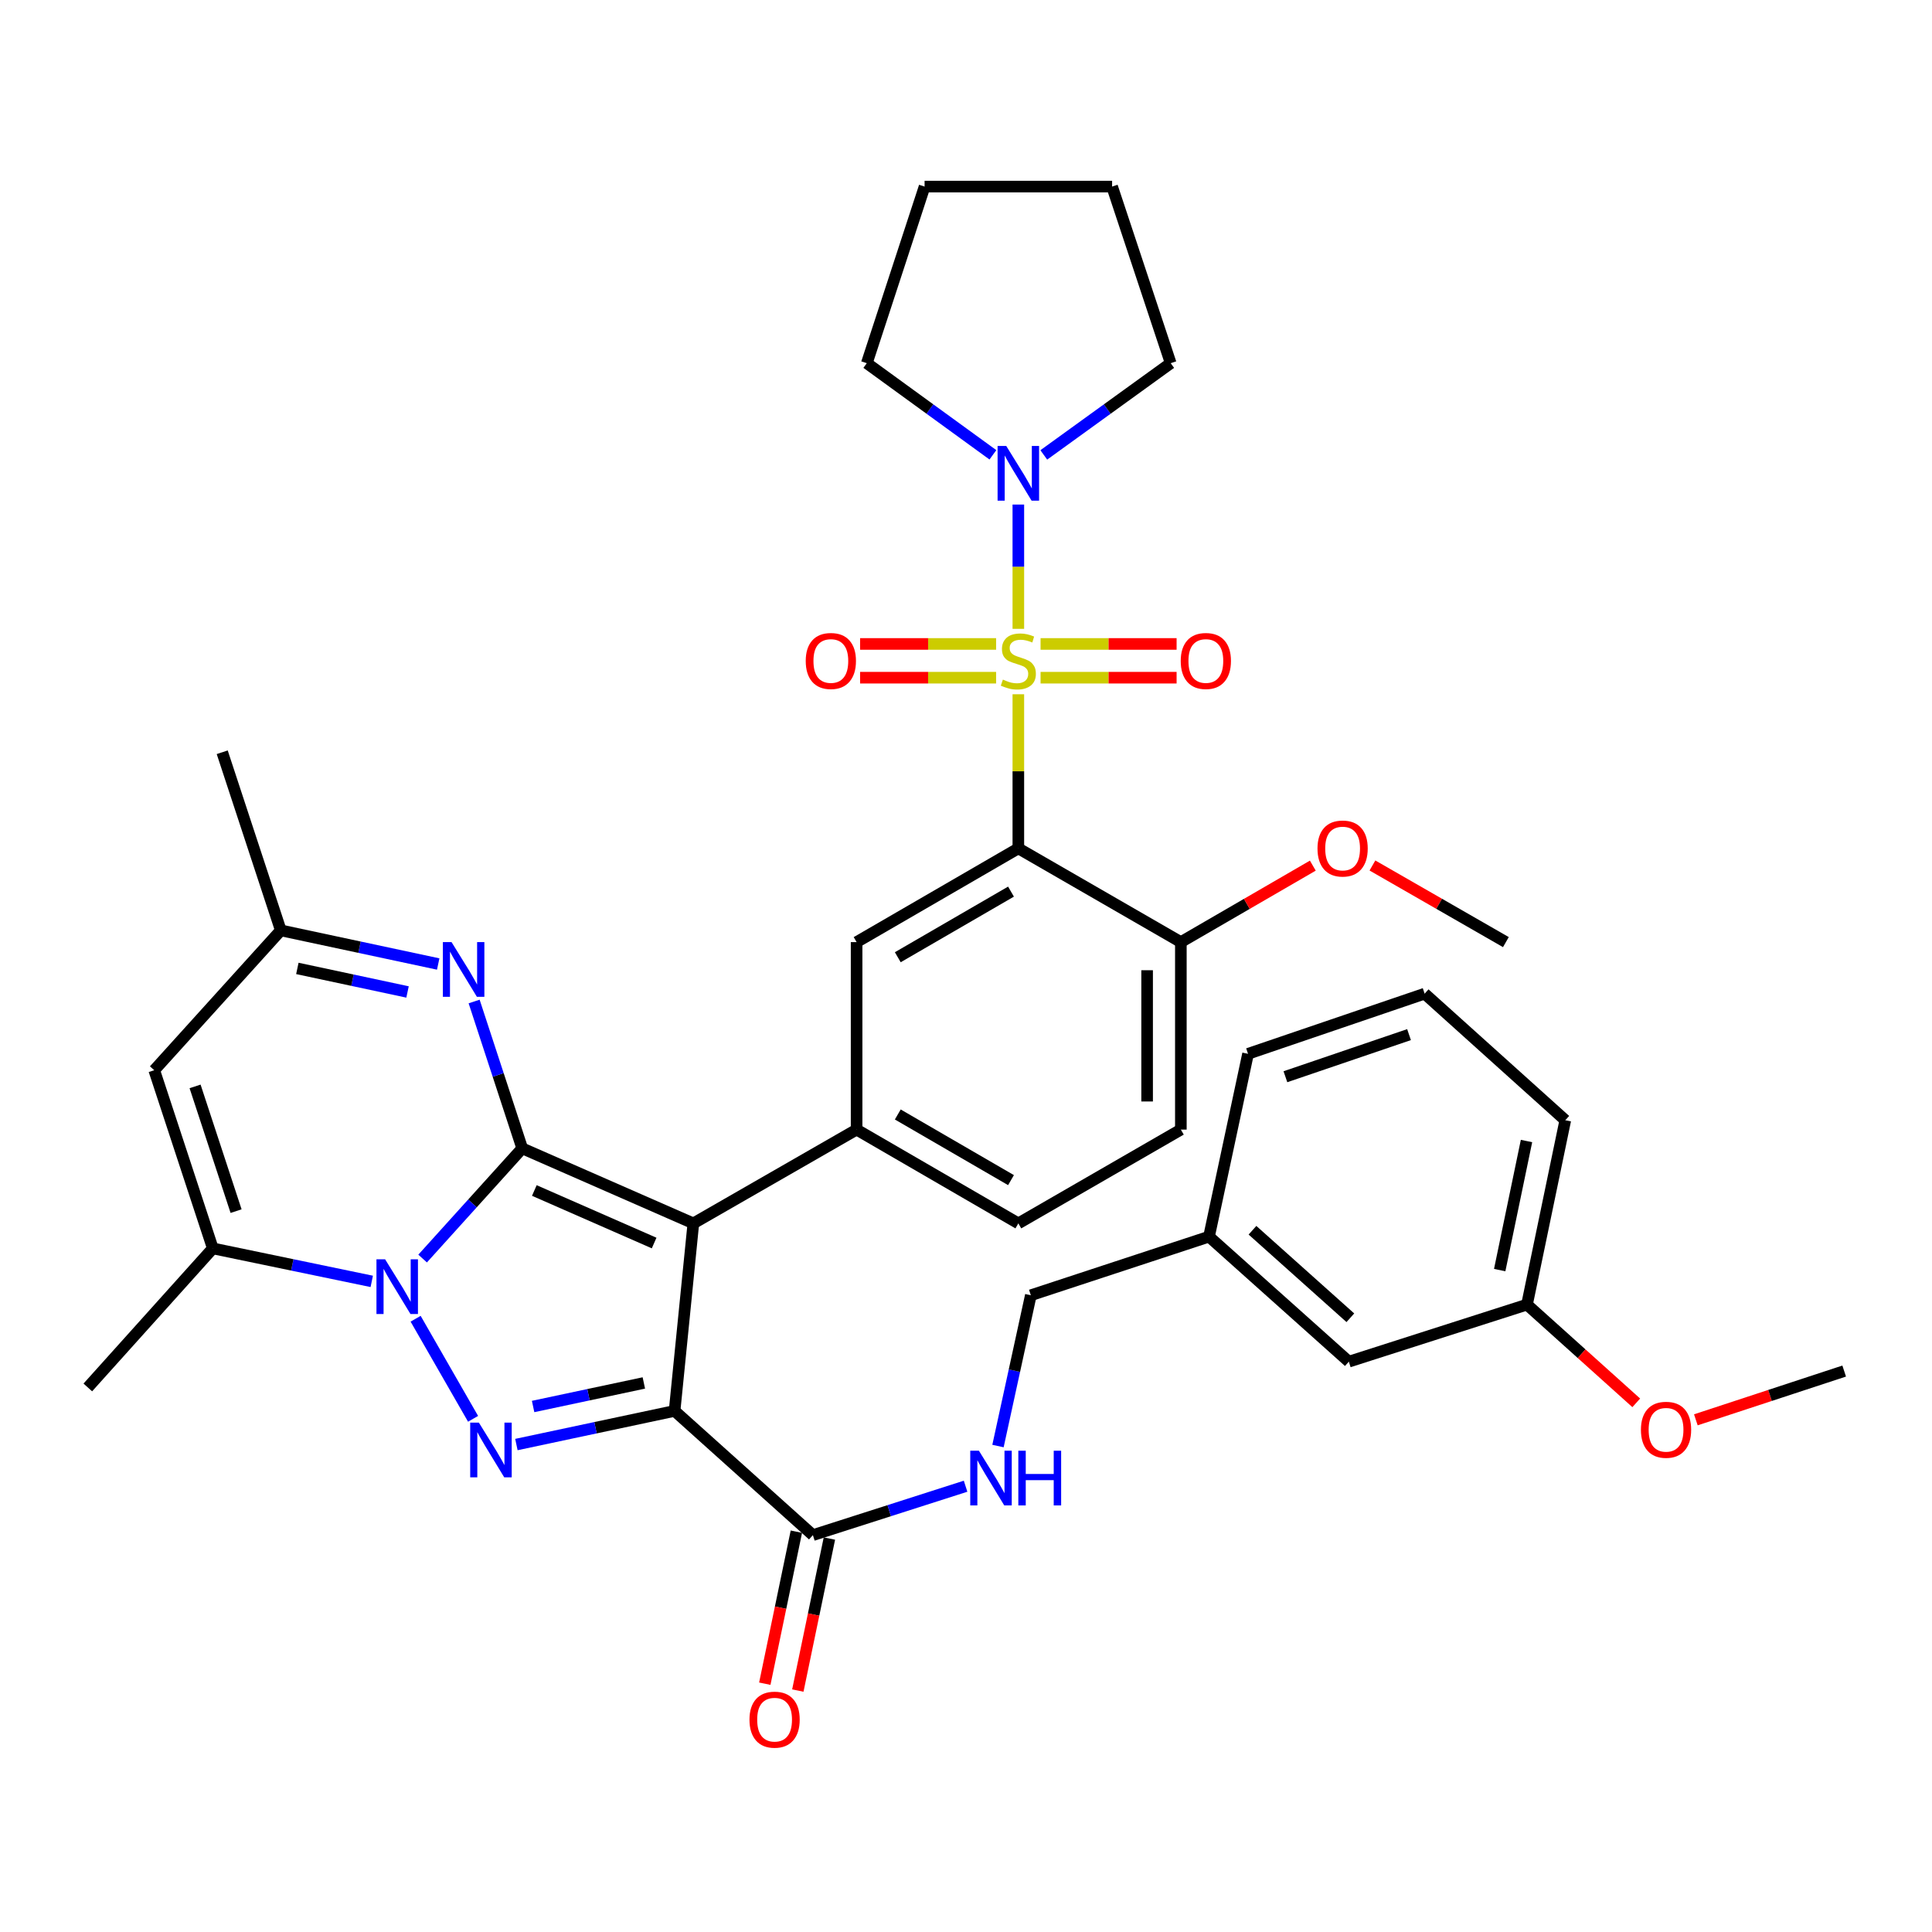 <?xml version='1.0' encoding='iso-8859-1'?>
<svg version='1.1' baseProfile='full'
              xmlns='http://www.w3.org/2000/svg'
                      xmlns:rdkit='http://www.rdkit.org/xml'
                      xmlns:xlink='http://www.w3.org/1999/xlink'
                  xml:space='preserve'
width='1000px' height='1000px' viewBox='0 0 1000 1000'>
<!-- END OF HEADER -->
<rect style='opacity:1.0;fill:#FFFFFF;stroke:none' width='1000' height='1000' x='0' y='0'> </rect>
<path class='bond-0' d='M 270.302,594.382 L 358.876,633.221' style='fill:none;fill-rule:evenodd;stroke:#000000;stroke-width:6px;stroke-linecap:butt;stroke-linejoin:miter;stroke-opacity:1' />
<path class='bond-0' d='M 276.574,616.202 L 338.577,643.39' style='fill:none;fill-rule:evenodd;stroke:#000000;stroke-width:6px;stroke-linecap:butt;stroke-linejoin:miter;stroke-opacity:1' />
<path class='bond-3' d='M 270.302,594.382 L 244.525,622.903' style='fill:none;fill-rule:evenodd;stroke:#000000;stroke-width:6px;stroke-linecap:butt;stroke-linejoin:miter;stroke-opacity:1' />
<path class='bond-3' d='M 244.525,622.903 L 218.748,651.424' style='fill:none;fill-rule:evenodd;stroke:#0000FF;stroke-width:6px;stroke-linecap:butt;stroke-linejoin:miter;stroke-opacity:1' />
<path class='bond-6' d='M 270.302,594.382 L 257.854,556.379' style='fill:none;fill-rule:evenodd;stroke:#000000;stroke-width:6px;stroke-linecap:butt;stroke-linejoin:miter;stroke-opacity:1' />
<path class='bond-6' d='M 257.854,556.379 L 245.407,518.377' style='fill:none;fill-rule:evenodd;stroke:#0000FF;stroke-width:6px;stroke-linecap:butt;stroke-linejoin:miter;stroke-opacity:1' />
<path class='bond-2' d='M 358.876,633.221 L 349.164,730.286' style='fill:none;fill-rule:evenodd;stroke:#000000;stroke-width:6px;stroke-linecap:butt;stroke-linejoin:miter;stroke-opacity:1' />
<path class='bond-8' d='M 358.876,633.221 L 443.376,584.679' style='fill:none;fill-rule:evenodd;stroke:#000000;stroke-width:6px;stroke-linecap:butt;stroke-linejoin:miter;stroke-opacity:1' />
<path class='bond-1' d='M 527.09,359.345 L 527.09,399.228' style='fill:none;fill-rule:evenodd;stroke:#CCCC00;stroke-width:6px;stroke-linecap:butt;stroke-linejoin:miter;stroke-opacity:1' />
<path class='bond-1' d='M 527.09,399.228 L 527.09,439.112' style='fill:none;fill-rule:evenodd;stroke:#000000;stroke-width:6px;stroke-linecap:butt;stroke-linejoin:miter;stroke-opacity:1' />
<path class='bond-9' d='M 527.09,325.491 L 527.09,293.324' style='fill:none;fill-rule:evenodd;stroke:#CCCC00;stroke-width:6px;stroke-linecap:butt;stroke-linejoin:miter;stroke-opacity:1' />
<path class='bond-9' d='M 527.09,293.324 L 527.09,261.156' style='fill:none;fill-rule:evenodd;stroke:#0000FF;stroke-width:6px;stroke-linecap:butt;stroke-linejoin:miter;stroke-opacity:1' />
<path class='bond-14' d='M 515.583,333.305 L 480.383,333.305' style='fill:none;fill-rule:evenodd;stroke:#CCCC00;stroke-width:6px;stroke-linecap:butt;stroke-linejoin:miter;stroke-opacity:1' />
<path class='bond-14' d='M 480.383,333.305 L 445.183,333.305' style='fill:none;fill-rule:evenodd;stroke:#FF0000;stroke-width:6px;stroke-linecap:butt;stroke-linejoin:miter;stroke-opacity:1' />
<path class='bond-14' d='M 515.583,350.77 L 480.383,350.77' style='fill:none;fill-rule:evenodd;stroke:#CCCC00;stroke-width:6px;stroke-linecap:butt;stroke-linejoin:miter;stroke-opacity:1' />
<path class='bond-14' d='M 480.383,350.77 L 445.183,350.77' style='fill:none;fill-rule:evenodd;stroke:#FF0000;stroke-width:6px;stroke-linecap:butt;stroke-linejoin:miter;stroke-opacity:1' />
<path class='bond-15' d='M 538.596,350.77 L 573.801,350.77' style='fill:none;fill-rule:evenodd;stroke:#CCCC00;stroke-width:6px;stroke-linecap:butt;stroke-linejoin:miter;stroke-opacity:1' />
<path class='bond-15' d='M 573.801,350.77 L 609.006,350.77' style='fill:none;fill-rule:evenodd;stroke:#FF0000;stroke-width:6px;stroke-linecap:butt;stroke-linejoin:miter;stroke-opacity:1' />
<path class='bond-15' d='M 538.596,333.305 L 573.801,333.305' style='fill:none;fill-rule:evenodd;stroke:#CCCC00;stroke-width:6px;stroke-linecap:butt;stroke-linejoin:miter;stroke-opacity:1' />
<path class='bond-15' d='M 573.801,333.305 L 609.006,333.305' style='fill:none;fill-rule:evenodd;stroke:#FF0000;stroke-width:6px;stroke-linecap:butt;stroke-linejoin:miter;stroke-opacity:1' />
<path class='bond-10' d='M 349.164,730.286 L 420.75,794.575' style='fill:none;fill-rule:evenodd;stroke:#000000;stroke-width:6px;stroke-linecap:butt;stroke-linejoin:miter;stroke-opacity:1' />
<path class='bond-38' d='M 349.164,730.286 L 308.226,738.991' style='fill:none;fill-rule:evenodd;stroke:#000000;stroke-width:6px;stroke-linecap:butt;stroke-linejoin:miter;stroke-opacity:1' />
<path class='bond-38' d='M 308.226,738.991 L 267.287,747.696' style='fill:none;fill-rule:evenodd;stroke:#0000FF;stroke-width:6px;stroke-linecap:butt;stroke-linejoin:miter;stroke-opacity:1' />
<path class='bond-38' d='M 333.25,715.814 L 304.593,721.908' style='fill:none;fill-rule:evenodd;stroke:#000000;stroke-width:6px;stroke-linecap:butt;stroke-linejoin:miter;stroke-opacity:1' />
<path class='bond-38' d='M 304.593,721.908 L 275.936,728.002' style='fill:none;fill-rule:evenodd;stroke:#0000FF;stroke-width:6px;stroke-linecap:butt;stroke-linejoin:miter;stroke-opacity:1' />
<path class='bond-4' d='M 215.123,682.573 L 244.864,734.378' style='fill:none;fill-rule:evenodd;stroke:#0000FF;stroke-width:6px;stroke-linecap:butt;stroke-linejoin:miter;stroke-opacity:1' />
<path class='bond-7' d='M 192.418,663.242 L 151.285,654.703' style='fill:none;fill-rule:evenodd;stroke:#0000FF;stroke-width:6px;stroke-linecap:butt;stroke-linejoin:miter;stroke-opacity:1' />
<path class='bond-7' d='M 151.285,654.703 L 110.151,646.164' style='fill:none;fill-rule:evenodd;stroke:#000000;stroke-width:6px;stroke-linecap:butt;stroke-linejoin:miter;stroke-opacity:1' />
<path class='bond-5' d='M 527.09,439.112 L 443.376,487.634' style='fill:none;fill-rule:evenodd;stroke:#000000;stroke-width:6px;stroke-linecap:butt;stroke-linejoin:miter;stroke-opacity:1' />
<path class='bond-5' d='M 523.291,461.5 L 464.691,495.466' style='fill:none;fill-rule:evenodd;stroke:#000000;stroke-width:6px;stroke-linecap:butt;stroke-linejoin:miter;stroke-opacity:1' />
<path class='bond-40' d='M 527.09,439.112 L 611.211,487.634' style='fill:none;fill-rule:evenodd;stroke:#000000;stroke-width:6px;stroke-linecap:butt;stroke-linejoin:miter;stroke-opacity:1' />
<path class='bond-13' d='M 226.812,498.969 L 186.077,490.265' style='fill:none;fill-rule:evenodd;stroke:#0000FF;stroke-width:6px;stroke-linecap:butt;stroke-linejoin:miter;stroke-opacity:1' />
<path class='bond-13' d='M 186.077,490.265 L 145.342,481.561' style='fill:none;fill-rule:evenodd;stroke:#000000;stroke-width:6px;stroke-linecap:butt;stroke-linejoin:miter;stroke-opacity:1' />
<path class='bond-13' d='M 210.942,513.437 L 182.428,507.344' style='fill:none;fill-rule:evenodd;stroke:#0000FF;stroke-width:6px;stroke-linecap:butt;stroke-linejoin:miter;stroke-opacity:1' />
<path class='bond-13' d='M 182.428,507.344 L 153.913,501.251' style='fill:none;fill-rule:evenodd;stroke:#000000;stroke-width:6px;stroke-linecap:butt;stroke-linejoin:miter;stroke-opacity:1' />
<path class='bond-25' d='M 110.151,646.164 L 45.455,718.138' style='fill:none;fill-rule:evenodd;stroke:#000000;stroke-width:6px;stroke-linecap:butt;stroke-linejoin:miter;stroke-opacity:1' />
<path class='bond-39' d='M 110.151,646.164 L 79.831,553.942' style='fill:none;fill-rule:evenodd;stroke:#000000;stroke-width:6px;stroke-linecap:butt;stroke-linejoin:miter;stroke-opacity:1' />
<path class='bond-39' d='M 122.194,626.876 L 100.97,562.32' style='fill:none;fill-rule:evenodd;stroke:#000000;stroke-width:6px;stroke-linecap:butt;stroke-linejoin:miter;stroke-opacity:1' />
<path class='bond-11' d='M 443.376,584.679 L 443.376,487.634' style='fill:none;fill-rule:evenodd;stroke:#000000;stroke-width:6px;stroke-linecap:butt;stroke-linejoin:miter;stroke-opacity:1' />
<path class='bond-18' d='M 443.376,584.679 L 527.09,633.221' style='fill:none;fill-rule:evenodd;stroke:#000000;stroke-width:6px;stroke-linecap:butt;stroke-linejoin:miter;stroke-opacity:1' />
<path class='bond-18' d='M 464.694,576.852 L 523.293,610.832' style='fill:none;fill-rule:evenodd;stroke:#000000;stroke-width:6px;stroke-linecap:butt;stroke-linejoin:miter;stroke-opacity:1' />
<path class='bond-27' d='M 540.262,235.462 L 573.107,211.721' style='fill:none;fill-rule:evenodd;stroke:#0000FF;stroke-width:6px;stroke-linecap:butt;stroke-linejoin:miter;stroke-opacity:1' />
<path class='bond-27' d='M 573.107,211.721 L 605.952,187.981' style='fill:none;fill-rule:evenodd;stroke:#000000;stroke-width:6px;stroke-linecap:butt;stroke-linejoin:miter;stroke-opacity:1' />
<path class='bond-28' d='M 513.926,235.416 L 481.29,211.698' style='fill:none;fill-rule:evenodd;stroke:#0000FF;stroke-width:6px;stroke-linecap:butt;stroke-linejoin:miter;stroke-opacity:1' />
<path class='bond-28' d='M 481.29,211.698 L 448.654,187.981' style='fill:none;fill-rule:evenodd;stroke:#000000;stroke-width:6px;stroke-linecap:butt;stroke-linejoin:miter;stroke-opacity:1' />
<path class='bond-17' d='M 420.75,794.575 L 460.266,781.92' style='fill:none;fill-rule:evenodd;stroke:#000000;stroke-width:6px;stroke-linecap:butt;stroke-linejoin:miter;stroke-opacity:1' />
<path class='bond-17' d='M 460.266,781.92 L 499.783,769.264' style='fill:none;fill-rule:evenodd;stroke:#0000FF;stroke-width:6px;stroke-linecap:butt;stroke-linejoin:miter;stroke-opacity:1' />
<path class='bond-19' d='M 412.2,792.799 L 404.029,832.138' style='fill:none;fill-rule:evenodd;stroke:#000000;stroke-width:6px;stroke-linecap:butt;stroke-linejoin:miter;stroke-opacity:1' />
<path class='bond-19' d='M 404.029,832.138 L 395.858,871.476' style='fill:none;fill-rule:evenodd;stroke:#FF0000;stroke-width:6px;stroke-linecap:butt;stroke-linejoin:miter;stroke-opacity:1' />
<path class='bond-19' d='M 429.299,796.351 L 421.128,835.689' style='fill:none;fill-rule:evenodd;stroke:#000000;stroke-width:6px;stroke-linecap:butt;stroke-linejoin:miter;stroke-opacity:1' />
<path class='bond-19' d='M 421.128,835.689 L 412.957,875.028' style='fill:none;fill-rule:evenodd;stroke:#FF0000;stroke-width:6px;stroke-linecap:butt;stroke-linejoin:miter;stroke-opacity:1' />
<path class='bond-12' d='M 79.831,553.942 L 145.342,481.561' style='fill:none;fill-rule:evenodd;stroke:#000000;stroke-width:6px;stroke-linecap:butt;stroke-linejoin:miter;stroke-opacity:1' />
<path class='bond-30' d='M 145.342,481.561 L 115.022,389.367' style='fill:none;fill-rule:evenodd;stroke:#000000;stroke-width:6px;stroke-linecap:butt;stroke-linejoin:miter;stroke-opacity:1' />
<path class='bond-16' d='M 611.211,487.634 L 611.211,584.679' style='fill:none;fill-rule:evenodd;stroke:#000000;stroke-width:6px;stroke-linecap:butt;stroke-linejoin:miter;stroke-opacity:1' />
<path class='bond-16' d='M 593.746,502.191 L 593.746,570.123' style='fill:none;fill-rule:evenodd;stroke:#000000;stroke-width:6px;stroke-linecap:butt;stroke-linejoin:miter;stroke-opacity:1' />
<path class='bond-26' d='M 611.211,487.634 L 645.363,467.841' style='fill:none;fill-rule:evenodd;stroke:#000000;stroke-width:6px;stroke-linecap:butt;stroke-linejoin:miter;stroke-opacity:1' />
<path class='bond-26' d='M 645.363,467.841 L 679.515,448.048' style='fill:none;fill-rule:evenodd;stroke:#FF0000;stroke-width:6px;stroke-linecap:butt;stroke-linejoin:miter;stroke-opacity:1' />
<path class='bond-21' d='M 516.556,748.469 L 525.059,709.445' style='fill:none;fill-rule:evenodd;stroke:#0000FF;stroke-width:6px;stroke-linecap:butt;stroke-linejoin:miter;stroke-opacity:1' />
<path class='bond-21' d='M 525.059,709.445 L 533.561,670.421' style='fill:none;fill-rule:evenodd;stroke:#000000;stroke-width:6px;stroke-linecap:butt;stroke-linejoin:miter;stroke-opacity:1' />
<path class='bond-20' d='M 527.09,633.221 L 611.211,584.679' style='fill:none;fill-rule:evenodd;stroke:#000000;stroke-width:6px;stroke-linecap:butt;stroke-linejoin:miter;stroke-opacity:1' />
<path class='bond-23' d='M 533.561,670.421 L 625.784,640.081' style='fill:none;fill-rule:evenodd;stroke:#000000;stroke-width:6px;stroke-linecap:butt;stroke-linejoin:miter;stroke-opacity:1' />
<path class='bond-22' d='M 698.155,704.797 L 625.784,640.081' style='fill:none;fill-rule:evenodd;stroke:#000000;stroke-width:6px;stroke-linecap:butt;stroke-linejoin:miter;stroke-opacity:1' />
<path class='bond-22' d='M 698.941,682.071 L 648.281,636.77' style='fill:none;fill-rule:evenodd;stroke:#000000;stroke-width:6px;stroke-linecap:butt;stroke-linejoin:miter;stroke-opacity:1' />
<path class='bond-24' d='M 698.155,704.797 L 790.368,675.262' style='fill:none;fill-rule:evenodd;stroke:#000000;stroke-width:6px;stroke-linecap:butt;stroke-linejoin:miter;stroke-opacity:1' />
<path class='bond-32' d='M 625.784,640.081 L 645.985,545.452' style='fill:none;fill-rule:evenodd;stroke:#000000;stroke-width:6px;stroke-linecap:butt;stroke-linejoin:miter;stroke-opacity:1' />
<path class='bond-29' d='M 790.368,675.262 L 818.645,700.684' style='fill:none;fill-rule:evenodd;stroke:#000000;stroke-width:6px;stroke-linecap:butt;stroke-linejoin:miter;stroke-opacity:1' />
<path class='bond-29' d='M 818.645,700.684 L 846.922,726.106' style='fill:none;fill-rule:evenodd;stroke:#FF0000;stroke-width:6px;stroke-linecap:butt;stroke-linejoin:miter;stroke-opacity:1' />
<path class='bond-42' d='M 790.368,675.262 L 810.191,579.828' style='fill:none;fill-rule:evenodd;stroke:#000000;stroke-width:6px;stroke-linecap:butt;stroke-linejoin:miter;stroke-opacity:1' />
<path class='bond-42' d='M 776.242,657.396 L 790.118,590.591' style='fill:none;fill-rule:evenodd;stroke:#000000;stroke-width:6px;stroke-linecap:butt;stroke-linejoin:miter;stroke-opacity:1' />
<path class='bond-34' d='M 710.37,447.975 L 744.907,467.805' style='fill:none;fill-rule:evenodd;stroke:#FF0000;stroke-width:6px;stroke-linecap:butt;stroke-linejoin:miter;stroke-opacity:1' />
<path class='bond-34' d='M 744.907,467.805 L 779.443,487.634' style='fill:none;fill-rule:evenodd;stroke:#000000;stroke-width:6px;stroke-linecap:butt;stroke-linejoin:miter;stroke-opacity:1' />
<path class='bond-37' d='M 605.952,187.981 L 575.622,96.573' style='fill:none;fill-rule:evenodd;stroke:#000000;stroke-width:6px;stroke-linecap:butt;stroke-linejoin:miter;stroke-opacity:1' />
<path class='bond-36' d='M 448.654,187.981 L 478.567,96.573' style='fill:none;fill-rule:evenodd;stroke:#000000;stroke-width:6px;stroke-linecap:butt;stroke-linejoin:miter;stroke-opacity:1' />
<path class='bond-35' d='M 877.768,734.897 L 916.157,722.278' style='fill:none;fill-rule:evenodd;stroke:#FF0000;stroke-width:6px;stroke-linecap:butt;stroke-linejoin:miter;stroke-opacity:1' />
<path class='bond-35' d='M 916.157,722.278 L 954.545,709.658' style='fill:none;fill-rule:evenodd;stroke:#000000;stroke-width:6px;stroke-linecap:butt;stroke-linejoin:miter;stroke-opacity:1' />
<path class='bond-31' d='M 737.392,514.316 L 645.985,545.452' style='fill:none;fill-rule:evenodd;stroke:#000000;stroke-width:6px;stroke-linecap:butt;stroke-linejoin:miter;stroke-opacity:1' />
<path class='bond-31' d='M 729.312,535.519 L 665.327,557.313' style='fill:none;fill-rule:evenodd;stroke:#000000;stroke-width:6px;stroke-linecap:butt;stroke-linejoin:miter;stroke-opacity:1' />
<path class='bond-33' d='M 737.392,514.316 L 810.191,579.828' style='fill:none;fill-rule:evenodd;stroke:#000000;stroke-width:6px;stroke-linecap:butt;stroke-linejoin:miter;stroke-opacity:1' />
<path class='bond-41' d='M 478.567,96.573 L 575.622,96.573' style='fill:none;fill-rule:evenodd;stroke:#000000;stroke-width:6px;stroke-linecap:butt;stroke-linejoin:miter;stroke-opacity:1' />
<path  class='atom-2' d='M 519.09 351.758
Q 519.41 351.878, 520.73 352.438
Q 522.05 352.998, 523.49 353.358
Q 524.97 353.678, 526.41 353.678
Q 529.09 353.678, 530.65 352.398
Q 532.21 351.078, 532.21 348.798
Q 532.21 347.238, 531.41 346.278
Q 530.65 345.318, 529.45 344.798
Q 528.25 344.278, 526.25 343.678
Q 523.73 342.918, 522.21 342.198
Q 520.73 341.478, 519.65 339.958
Q 518.61 338.438, 518.61 335.878
Q 518.61 332.318, 521.01 330.118
Q 523.45 327.918, 528.25 327.918
Q 531.53 327.918, 535.25 329.478
L 534.33 332.558
Q 530.93 331.158, 528.37 331.158
Q 525.61 331.158, 524.09 332.318
Q 522.57 333.438, 522.61 335.398
Q 522.61 336.918, 523.37 337.838
Q 524.17 338.758, 525.29 339.278
Q 526.45 339.798, 528.37 340.398
Q 530.93 341.198, 532.45 341.998
Q 533.97 342.798, 535.05 344.438
Q 536.17 346.038, 536.17 348.798
Q 536.17 352.718, 533.53 354.838
Q 530.93 356.918, 526.57 356.918
Q 524.05 356.918, 522.13 356.358
Q 520.25 355.838, 518.01 354.918
L 519.09 351.758
' fill='#CCCC00'/>
<path  class='atom-4' d='M 199.335 651.817
L 208.615 666.817
Q 209.535 668.297, 211.015 670.977
Q 212.495 673.657, 212.575 673.817
L 212.575 651.817
L 216.335 651.817
L 216.335 680.137
L 212.455 680.137
L 202.495 663.737
Q 201.335 661.817, 200.095 659.617
Q 198.895 657.417, 198.535 656.737
L 198.535 680.137
L 194.855 680.137
L 194.855 651.817
L 199.335 651.817
' fill='#0000FF'/>
<path  class='atom-5' d='M 247.858 736.336
L 257.138 751.336
Q 258.058 752.816, 259.538 755.496
Q 261.018 758.176, 261.098 758.336
L 261.098 736.336
L 264.858 736.336
L 264.858 764.656
L 260.978 764.656
L 251.018 748.256
Q 249.858 746.336, 248.618 744.136
Q 247.418 741.936, 247.058 741.256
L 247.058 764.656
L 243.378 764.656
L 243.378 736.336
L 247.858 736.336
' fill='#0000FF'/>
<path  class='atom-7' d='M 233.711 487.621
L 242.991 502.621
Q 243.911 504.101, 245.391 506.781
Q 246.871 509.461, 246.951 509.621
L 246.951 487.621
L 250.711 487.621
L 250.711 515.941
L 246.831 515.941
L 236.871 499.541
Q 235.711 497.621, 234.471 495.421
Q 233.271 493.221, 232.911 492.541
L 232.911 515.941
L 229.231 515.941
L 229.231 487.621
L 233.711 487.621
' fill='#0000FF'/>
<path  class='atom-10' d='M 520.83 230.823
L 530.11 245.823
Q 531.03 247.303, 532.51 249.983
Q 533.99 252.663, 534.07 252.823
L 534.07 230.823
L 537.83 230.823
L 537.83 259.143
L 533.95 259.143
L 523.99 242.743
Q 522.83 240.823, 521.59 238.623
Q 520.39 236.423, 520.03 235.743
L 520.03 259.143
L 516.35 259.143
L 516.35 230.823
L 520.83 230.823
' fill='#0000FF'/>
<path  class='atom-15' d='M 417.045 342.118
Q 417.045 335.318, 420.405 331.518
Q 423.765 327.718, 430.045 327.718
Q 436.325 327.718, 439.685 331.518
Q 443.045 335.318, 443.045 342.118
Q 443.045 348.998, 439.645 352.918
Q 436.245 356.798, 430.045 356.798
Q 423.805 356.798, 420.405 352.918
Q 417.045 349.038, 417.045 342.118
M 430.045 353.598
Q 434.365 353.598, 436.685 350.718
Q 439.045 347.798, 439.045 342.118
Q 439.045 336.558, 436.685 333.758
Q 434.365 330.918, 430.045 330.918
Q 425.725 330.918, 423.365 333.718
Q 421.045 336.518, 421.045 342.118
Q 421.045 347.838, 423.365 350.718
Q 425.725 353.598, 430.045 353.598
' fill='#FF0000'/>
<path  class='atom-16' d='M 611.144 342.118
Q 611.144 335.318, 614.504 331.518
Q 617.864 327.718, 624.144 327.718
Q 630.424 327.718, 633.784 331.518
Q 637.144 335.318, 637.144 342.118
Q 637.144 348.998, 633.744 352.918
Q 630.344 356.798, 624.144 356.798
Q 617.904 356.798, 614.504 352.918
Q 611.144 349.038, 611.144 342.118
M 624.144 353.598
Q 628.464 353.598, 630.784 350.718
Q 633.144 347.798, 633.144 342.118
Q 633.144 336.558, 630.784 333.758
Q 628.464 330.918, 624.144 330.918
Q 619.824 330.918, 617.464 333.718
Q 615.144 336.518, 615.144 342.118
Q 615.144 347.838, 617.464 350.718
Q 619.824 353.598, 624.144 353.598
' fill='#FF0000'/>
<path  class='atom-18' d='M 506.683 750.89
L 515.963 765.89
Q 516.883 767.37, 518.363 770.05
Q 519.843 772.73, 519.923 772.89
L 519.923 750.89
L 523.683 750.89
L 523.683 779.21
L 519.803 779.21
L 509.843 762.81
Q 508.683 760.89, 507.443 758.69
Q 506.243 756.49, 505.883 755.81
L 505.883 779.21
L 502.203 779.21
L 502.203 750.89
L 506.683 750.89
' fill='#0000FF'/>
<path  class='atom-18' d='M 527.083 750.89
L 530.923 750.89
L 530.923 762.93
L 545.403 762.93
L 545.403 750.89
L 549.243 750.89
L 549.243 779.21
L 545.403 779.21
L 545.403 766.13
L 530.923 766.13
L 530.923 779.21
L 527.083 779.21
L 527.083 750.89
' fill='#0000FF'/>
<path  class='atom-20' d='M 387.927 890.089
Q 387.927 883.289, 391.287 879.489
Q 394.647 875.689, 400.927 875.689
Q 407.207 875.689, 410.567 879.489
Q 413.927 883.289, 413.927 890.089
Q 413.927 896.969, 410.527 900.889
Q 407.127 904.769, 400.927 904.769
Q 394.687 904.769, 391.287 900.889
Q 387.927 897.009, 387.927 890.089
M 400.927 901.569
Q 405.247 901.569, 407.567 898.689
Q 409.927 895.769, 409.927 890.089
Q 409.927 884.529, 407.567 881.729
Q 405.247 878.889, 400.927 878.889
Q 396.607 878.889, 394.247 881.689
Q 391.927 884.489, 391.927 890.089
Q 391.927 895.809, 394.247 898.689
Q 396.607 901.569, 400.927 901.569
' fill='#FF0000'/>
<path  class='atom-27' d='M 681.934 439.192
Q 681.934 432.392, 685.294 428.592
Q 688.654 424.792, 694.934 424.792
Q 701.214 424.792, 704.574 428.592
Q 707.934 432.392, 707.934 439.192
Q 707.934 446.072, 704.534 449.992
Q 701.134 453.872, 694.934 453.872
Q 688.694 453.872, 685.294 449.992
Q 681.934 446.112, 681.934 439.192
M 694.934 450.672
Q 699.254 450.672, 701.574 447.792
Q 703.934 444.872, 703.934 439.192
Q 703.934 433.632, 701.574 430.832
Q 699.254 427.992, 694.934 427.992
Q 690.614 427.992, 688.254 430.792
Q 685.934 433.592, 685.934 439.192
Q 685.934 444.912, 688.254 447.792
Q 690.614 450.672, 694.934 450.672
' fill='#FF0000'/>
<path  class='atom-30' d='M 849.342 740.049
Q 849.342 733.249, 852.702 729.449
Q 856.062 725.649, 862.342 725.649
Q 868.622 725.649, 871.982 729.449
Q 875.342 733.249, 875.342 740.049
Q 875.342 746.929, 871.942 750.849
Q 868.542 754.729, 862.342 754.729
Q 856.102 754.729, 852.702 750.849
Q 849.342 746.969, 849.342 740.049
M 862.342 751.529
Q 866.662 751.529, 868.982 748.649
Q 871.342 745.729, 871.342 740.049
Q 871.342 734.489, 868.982 731.689
Q 866.662 728.849, 862.342 728.849
Q 858.022 728.849, 855.662 731.649
Q 853.342 734.449, 853.342 740.049
Q 853.342 745.769, 855.662 748.649
Q 858.022 751.529, 862.342 751.529
' fill='#FF0000'/>
</svg>
